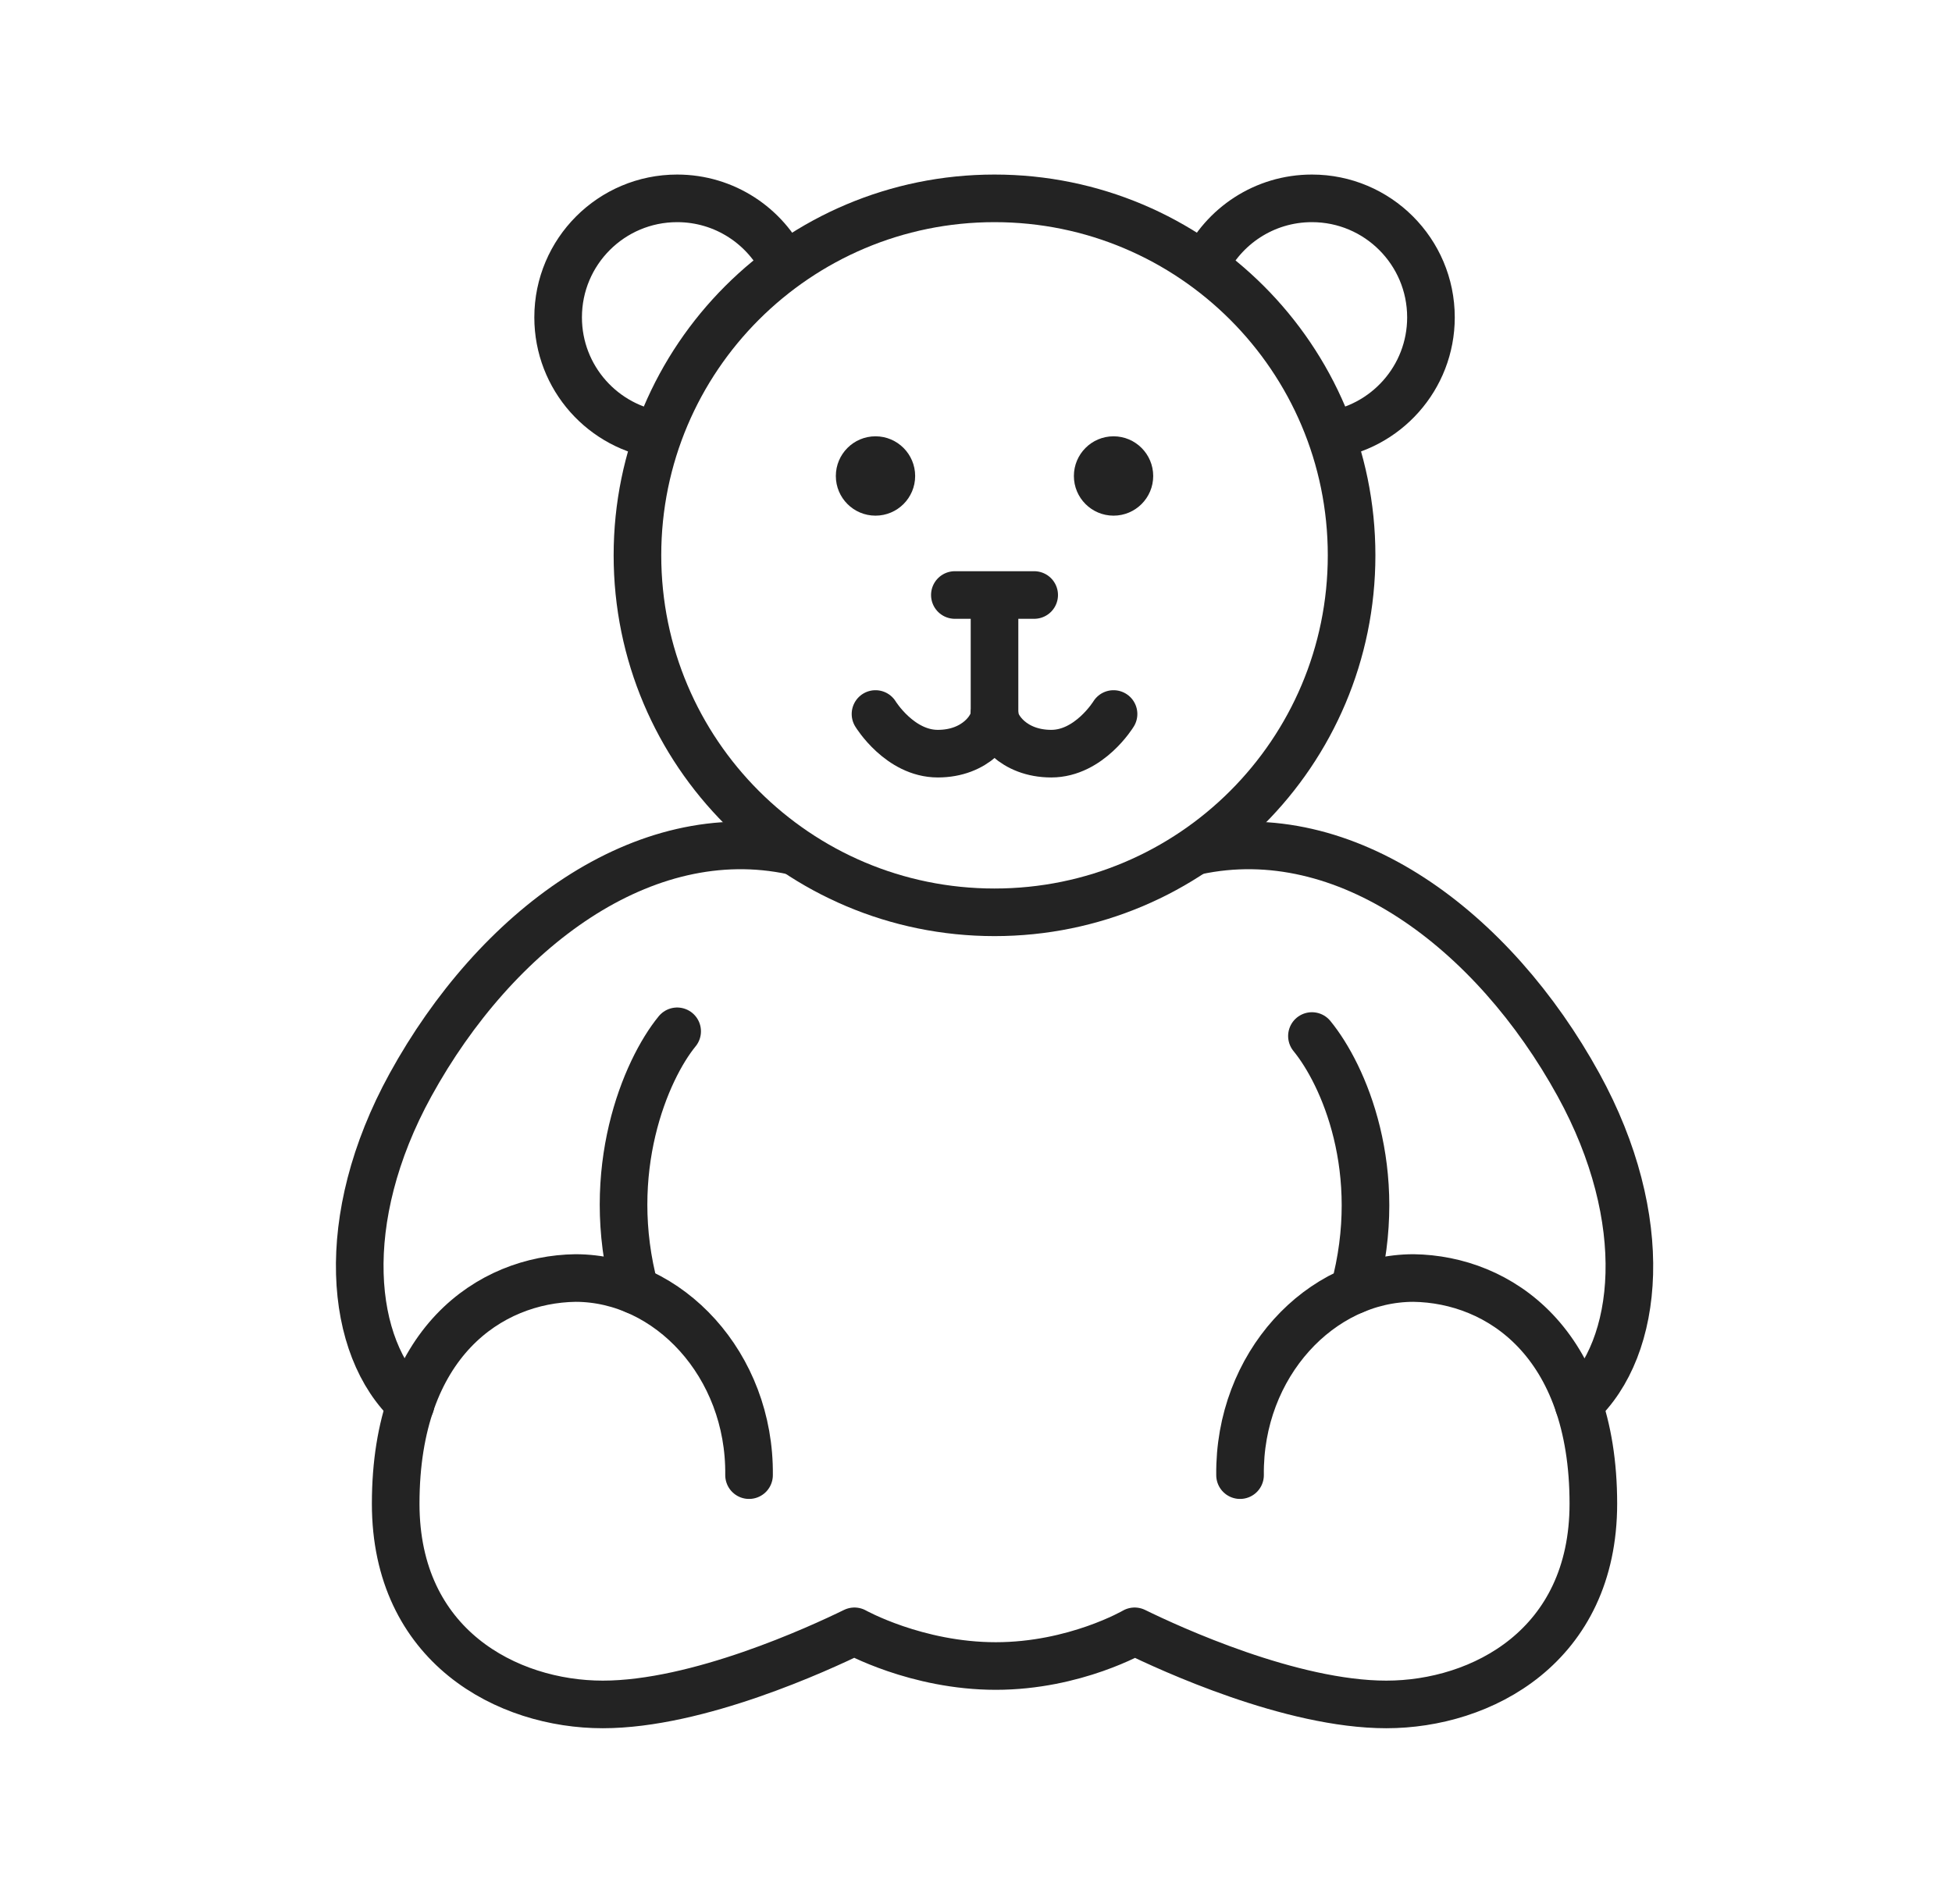 <svg xmlns="http://www.w3.org/2000/svg" fill="none" viewBox="0 0 41 40" height="40" width="41">
<path stroke-linejoin="round" stroke-linecap="round" stroke="#232323" d="M26.046 30.99C26.019 28.672 27.738 26.849 29.691 26.849C31.488 26.875 33.467 28.203 33.467 31.589C33.467 34.584 31.118 35.807 29.118 35.807C27.118 35.807 24.578 34.636 23.832 34.271C23.832 34.271 22.582 35 20.915 35C19.248 35 17.947 34.271 17.947 34.271C17.2 34.636 14.66 35.807 12.66 35.807C10.66 35.807 8.311 34.584 8.311 31.589C8.311 28.203 10.29 26.875 12.087 26.849C14.04 26.849 15.759 28.672 15.733 30.99"></path>
<path stroke="#232323" d="M27.875 9.146C29.105 8.989 30.056 7.939 30.056 6.667C30.056 5.286 28.936 4.167 27.556 4.167C26.557 4.167 25.695 4.752 25.295 5.598"></path>
<path stroke="#232323" d="M13.903 9.146C12.673 8.989 11.723 7.939 11.723 6.667C11.723 5.286 12.842 4.167 14.223 4.167C15.221 4.167 16.083 4.752 16.483 5.598"></path>
<path stroke-linejoin="round" stroke-linecap="round" stroke="#232323" d="M27.556 21.765C28.215 22.569 29.118 24.597 28.441 27.104"></path>
<path stroke-linecap="round" stroke="#232323" d="M28.389 11.666C28.389 15.809 25.031 19.166 20.889 19.166C16.747 19.166 13.389 15.809 13.389 11.666C13.389 7.524 16.747 4.167 20.889 4.167C25.031 4.167 28.389 7.524 28.389 11.666Z"></path>
<path fill="#232323" d="M18.389 10.833C18.849 10.833 19.222 10.46 19.222 10C19.222 9.54 18.849 9.166 18.389 9.166C17.929 9.166 17.556 9.54 17.556 10C17.556 10.46 17.929 10.833 18.389 10.833Z"></path>
<path stroke-linejoin="round" stroke-linecap="round" stroke="#232323" d="M14.223 21.666C13.563 22.471 12.66 24.597 13.337 27.104"></path>
<path stroke-linejoin="round" stroke-linecap="round" stroke="#232323" d="M25.123 17.878C28.266 17.2 31.367 19.538 33.155 22.79C34.708 25.616 34.446 28.317 33.158 29.505"></path>
<path stroke-linejoin="round" stroke-linecap="round" stroke="#232323" d="M16.656 17.878C13.512 17.2 10.411 19.538 8.623 22.79C7.07 25.616 7.336 28.317 8.623 29.505"></path>
<path fill="#232323" d="M23.389 10.833C23.849 10.833 24.222 10.46 24.222 10C24.222 9.54 23.849 9.166 23.389 9.166C22.929 9.166 22.556 9.54 22.556 10C22.556 10.46 22.929 10.833 23.389 10.833Z"></path>
<path stroke-linecap="round" stroke="#232323" d="M20.056 12.5H21.722"></path>
<path stroke="#232323" d="M20.889 12.5V15"></path>
<path stroke-linejoin="round" stroke-linecap="round" stroke="#232323" d="M20.889 15C20.889 15.278 20.498 15.833 19.698 15.833C18.897 15.833 18.389 15 18.389 15"></path>
<path stroke-linejoin="round" stroke-linecap="round" stroke="#232323" d="M20.889 15C20.889 15.278 21.28 15.833 22.081 15.833C22.881 15.833 23.389 15 23.389 15"></path>
</svg>
